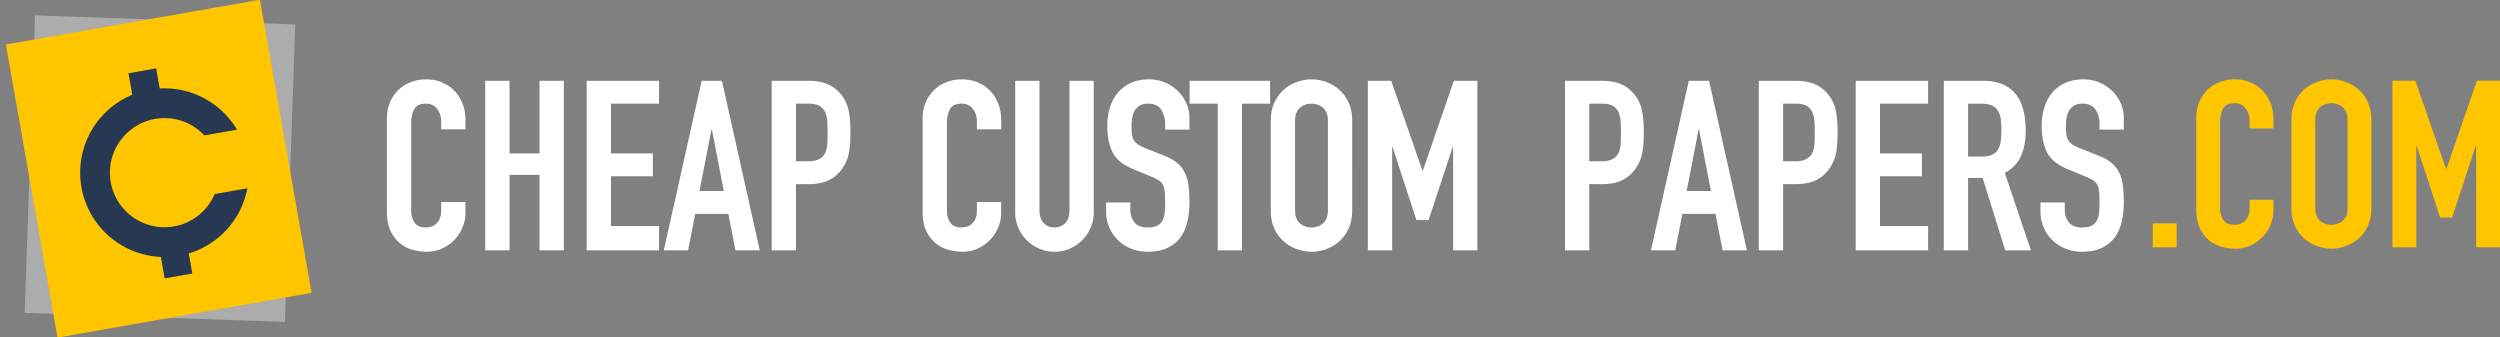 <svg xmlns="http://www.w3.org/2000/svg" width="252" height="34" viewBox="0 0 252 34"><rect x="0" y="0" width="252" height="34" fill="#808080" stroke="none"/><g fill="none" fill-rule="evenodd"><path fill="#FFF" d="M46.92 21.416c0 .528-.1 1.032-.3 1.512-.2.48-.476.9-.828 1.26s-.764.648-1.236.864c-.472.216-.98.324-1.524.324a5.48 5.48 0 0 1-1.416-.192 3.436 3.436 0 0 1-1.296-.66c-.384-.312-.7-.724-.948-1.236S39 22.128 39 21.344v-9.408c0-.56.096-1.08.288-1.56A3.671 3.671 0 0 1 41.364 8.3c.488-.2 1.028-.3 1.62-.3.56 0 1.08.1 1.56.3.48.2.896.48 1.248.84s.628.792.828 1.296c.2.504.3 1.052.3 1.644v.96h-2.448v-.816c0-.48-.136-.896-.408-1.248-.272-.352-.64-.528-1.104-.528-.608 0-1.012.188-1.212.564-.2.376-.3.852-.3 1.428v8.736c0 .496.108.912.324 1.248.216.336.604.504 1.164.504.16 0 .332-.028.516-.084.184-.056.352-.148.504-.276a1.39 1.39 0 0 0 .372-.528c.096-.224.144-.504.144-.84v-.84h2.448v1.056zm1.992-13.272h2.448v7.32h3.024v-7.32h2.448v17.088h-2.448v-7.608H51.36v7.608h-2.448V8.144zm10.224 0h7.296v2.304h-4.848v5.016h4.224v2.304h-4.224v5.016h4.848v2.448h-7.296V8.144zm12.624 4.92h-.048l-1.2 6.192h2.448l-1.2-6.192zm-1.032-4.92h2.04l3.816 17.088h-2.448l-.72-3.672H70.08l-.72 3.672h-2.448l3.816-17.088zm7.056 0h3.672c.672 0 1.264.088 1.776.264.512.176.976.488 1.392.936.416.448.704.972.864 1.572.16.6.24 1.412.24 2.436 0 .752-.044 1.396-.132 1.932a4.067 4.067 0 0 1-.564 1.5c-.336.56-.784.996-1.344 1.308-.56.312-1.296.468-2.208.468h-1.248v6.672h-2.448V8.144zm2.448 8.112h1.176c.496 0 .88-.072 1.152-.216.272-.144.472-.34.6-.588a2.29 2.29 0 0 0 .228-.9c.024-.352.036-.744.036-1.176 0-.4-.012-.78-.036-1.14a2.685 2.685 0 0 0-.216-.936 1.373 1.373 0 0 0-.564-.624c-.256-.152-.624-.228-1.104-.228h-1.272v5.808zm77.52-8.112h3.672c.672 0 1.264.088 1.776.264.512.176.976.488 1.392.936.416.448.704.972.864 1.572.16.6.24 1.412.24 2.436 0 .752-.044 1.396-.132 1.932a4.067 4.067 0 0 1-.564 1.5c-.336.56-.784.996-1.344 1.308-.56.312-1.296.468-2.208.468H160.2v6.672h-2.448V8.144zm2.448 8.112h1.176c.496 0 .88-.072 1.152-.216.272-.144.472-.34.6-.588a2.29 2.29 0 0 0 .228-.9c.024-.352.036-.744.036-1.176 0-.4-.012-.78-.036-1.14a2.685 2.685 0 0 0-.216-.936 1.373 1.373 0 0 0-.564-.624c-.256-.152-.624-.228-1.104-.228H160.2v5.808zm11.064-3.192h-.048l-1.2 6.192h2.448l-1.2-6.192zm-1.032-4.92h2.04l3.816 17.088h-2.448l-.72-3.672h-3.336l-.72 3.672h-2.448l3.816-17.088zm7.056 0h3.672c.672 0 1.264.088 1.776.264.512.176.976.488 1.392.936.416.448.704.972.864 1.572.16.6.24 1.412.24 2.436 0 .752-.044 1.396-.132 1.932a4.067 4.067 0 0 1-.564 1.5c-.336.56-.784.996-1.344 1.308-.56.312-1.296.468-2.208.468h-1.248v6.672h-2.448V8.144zm2.448 8.112h1.176c.496 0 .88-.072 1.152-.216.272-.144.472-.34.6-.588a2.29 2.29 0 0 0 .228-.9c.024-.352.036-.744.036-1.176 0-.4-.012-.78-.036-1.14a2.685 2.685 0 0 0-.216-.936 1.373 1.373 0 0 0-.564-.624c-.256-.152-.624-.228-1.104-.228h-1.272v5.808zm7.32-8.112h7.296v2.304h-4.848v5.016h4.224v2.304h-4.224v5.016h4.848v2.448h-7.296V8.144zm11.328 7.632h1.392c.432 0 .776-.06 1.032-.18s.452-.292.588-.516c.136-.224.228-.5.276-.828.048-.328.072-.708.072-1.14 0-.432-.024-.812-.072-1.14a2.056 2.056 0 0 0-.3-.84 1.356 1.356 0 0 0-.636-.516c-.272-.112-.632-.168-1.08-.168h-1.272v5.328zm-2.448-7.632h3.936c2.88 0 4.32 1.672 4.32 5.016 0 .992-.156 1.844-.468 2.556-.312.712-.86 1.284-1.644 1.716l2.64 7.8h-2.592l-2.28-7.296h-1.464v7.296h-2.448V8.144zm18.144 4.92h-2.448v-.552c0-.56-.132-1.044-.396-1.452-.264-.408-.708-.612-1.332-.612-.336 0-.612.064-.828.192a1.416 1.416 0 0 0-.504.492c-.12.2-.204.432-.252.696-.048.264-.072.54-.072.828 0 .336.012.62.036.852.024.232.084.432.18.6.096.168.236.316.42.444s.436.256.756.384l1.872.744c.544.208.984.452 1.32.732.336.28.596.608.78.984.184.376.308.808.372 1.296s.096 1.044.096 1.668c0 .72-.072 1.388-.216 2.004-.144.616-.38 1.144-.708 1.584-.328.44-.764.788-1.308 1.044s-1.208.384-1.992.384a4.358 4.358 0 0 1-1.656-.312 4.035 4.035 0 0 1-1.32-.852 4.02 4.02 0 0 1-1.2-2.892v-.912h2.448v.768a2 2 0 0 0 .396 1.212c.264.36.708.54 1.332.54.416 0 .74-.06.972-.18.232-.12.408-.288.528-.504.12-.216.196-.484.228-.804.032-.32.048-.672.048-1.056 0-.448-.016-.816-.048-1.104-.032-.288-.1-.52-.204-.696a1.24 1.24 0 0 0-.432-.432 5.69 5.69 0 0 0-.732-.36l-1.752-.72c-1.056-.432-1.764-1.004-2.124-1.716-.36-.712-.54-1.604-.54-2.676 0-.64.088-1.248.264-1.824a4.256 4.256 0 0 1 .78-1.488 3.72 3.72 0 0 1 1.308-.996C208.68 8.124 209.296 8 210 8c.608 0 1.164.112 1.668.336.504.224.936.52 1.296.888s.636.78.828 1.236c.192.456.288.924.288 1.404v1.2z"/><path fill="#FFC600" d="M217 22.519h2.404v2.404H217v-2.404zm12.162-1.344c0 .519-.099 1.014-.295 1.485a3.892 3.892 0 0 1-.813 1.237 4.02 4.02 0 0 1-1.214.849 3.553 3.553 0 0 1-1.497.318c-.455 0-.919-.063-1.39-.189a3.375 3.375 0 0 1-1.273-.648c-.377-.306-.687-.71-.93-1.214-.244-.502-.366-1.139-.366-1.909v-9.239c0-.55.094-1.06.283-1.532a3.606 3.606 0 0 1 2.038-2.038A4.157 4.157 0 0 1 225.296 8c.55 0 1.06.098 1.532.295.472.196.88.471 1.226.825.346.353.617.777.813 1.272.196.495.295 1.033.295 1.615v.942h-2.404v-.8c0-.472-.134-.88-.401-1.226s-.629-.519-1.084-.519c-.597 0-.994.185-1.19.554-.197.37-.295.837-.295 1.402v8.58c0 .486.106.895.318 1.225.212.33.593.495 1.143.495.157 0 .326-.028.507-.083a1.39 1.39 0 0 0 .495-.27c.15-.126.27-.3.365-.52.094-.22.142-.494.142-.824v-.825h2.404v1.037zm1.814-9.074c0-.676.118-1.273.354-1.791a3.75 3.75 0 0 1 .93-1.285 4.013 4.013 0 0 1 1.297-.766c.48-.173.963-.259 1.45-.259a4.225 4.225 0 0 1 2.746 1.025c.384.338.695.766.93 1.285.236.518.354 1.115.354 1.791v8.862c0 .691-.118 1.292-.353 1.803a3.79 3.79 0 0 1-.931 1.273 4.013 4.013 0 0 1-1.297.766 4.24 4.24 0 0 1-1.45.259 4.22 4.22 0 0 1-1.449-.26 4.013 4.013 0 0 1-1.296-.765 3.764 3.764 0 0 1-.931-1.273c-.236-.51-.354-1.112-.354-1.803v-8.862zm2.404 8.862c0 .581.162 1.01.484 1.284.322.275.703.413 1.143.413.44 0 .82-.138 1.143-.413.322-.274.483-.703.483-1.284v-8.862c0-.581-.161-1.01-.483-1.285a1.704 1.704 0 0 0-1.143-.412c-.44 0-.821.138-1.143.412-.322.275-.484.704-.484 1.285v8.862zm7.778-12.822h2.31l3.088 8.886h.047l3.064-8.886H252v16.782h-2.404V14.717h-.047l-2.38 7.212h-1.203l-2.357-7.212h-.047v10.206h-2.404V8.14z"/><path fill="#FFF" d="M100.92 21.416c0 .528-.1 1.032-.3 1.512-.2.48-.476.9-.828 1.26s-.764.648-1.236.864c-.472.216-.98.324-1.524.324a5.48 5.48 0 0 1-1.416-.192 3.436 3.436 0 0 1-1.296-.66c-.384-.312-.7-.724-.948-1.236S93 22.128 93 21.344v-9.408c0-.56.096-1.08.288-1.56A3.671 3.671 0 0 1 95.364 8.3c.488-.2 1.028-.3 1.62-.3.56 0 1.08.1 1.56.3.48.2.896.48 1.248.84s.628.792.828 1.296c.2.504.3 1.052.3 1.644v.96h-2.448v-.816c0-.48-.136-.896-.408-1.248-.272-.352-.64-.528-1.104-.528-.608 0-1.012.188-1.212.564-.2.376-.3.852-.3 1.428v8.736c0 .496.108.912.324 1.248.216.336.604.504 1.164.504.16 0 .332-.028.516-.084.184-.056.352-.148.504-.276a1.39 1.39 0 0 0 .372-.528c.096-.224.144-.504.144-.84v-.84h2.448v1.056zm9.331-.024c0 .56-.104 1.08-.312 1.56-.208.48-.492.9-.852 1.26s-.78.644-1.26.852c-.48.208-.992.312-1.536.312a3.821 3.821 0 0 1-1.536-.312c-.48-.208-.9-.492-1.26-.852s-.644-.78-.852-1.26a3.88 3.88 0 0 1-.312-1.56V8.144h2.448v13.008c0 .608.144 1.056.432 1.344.288.288.648.432 1.08.432.432 0 .792-.144 1.08-.432.288-.288.432-.736.432-1.344V8.144h2.448v13.248zm9.644-8.328h-2.448v-.552c0-.56-.132-1.044-.396-1.452-.264-.408-.708-.612-1.332-.612-.336 0-.612.064-.828.192a1.416 1.416 0 0 0-.504.492c-.12.2-.204.432-.252.696-.048.264-.072.54-.072.828 0 .336.012.62.036.852.024.232.084.432.18.6.096.168.236.316.42.444s.436.256.756.384l1.872.744c.544.208.984.452 1.32.732.336.28.596.608.78.984.184.376.308.808.372 1.296s.096 1.044.096 1.668c0 .72-.072 1.388-.216 2.004-.144.616-.38 1.144-.708 1.584-.328.44-.764.788-1.308 1.044s-1.208.384-1.992.384a4.358 4.358 0 0 1-1.656-.312 4.035 4.035 0 0 1-1.32-.852 4.02 4.02 0 0 1-1.2-2.892v-.912h2.448v.768a2 2 0 0 0 .396 1.212c.264.36.708.54 1.332.54.416 0 .74-.06.972-.18.232-.12.408-.288.528-.504.12-.216.196-.484.228-.804.032-.32.048-.672.048-1.056 0-.448-.016-.816-.048-1.104-.032-.288-.1-.52-.204-.696a1.24 1.24 0 0 0-.432-.432 5.69 5.69 0 0 0-.732-.36l-1.752-.72c-1.056-.432-1.764-1.004-2.124-1.716-.36-.712-.54-1.604-.54-2.676 0-.64.088-1.248.264-1.824a4.256 4.256 0 0 1 .78-1.488 3.72 3.72 0 0 1 1.308-.996c.528-.248 1.144-.372 1.848-.372.608 0 1.164.112 1.668.336.504.224.936.52 1.296.888s.636.78.828 1.236c.192.456.288.924.288 1.404v1.2zm2.851-2.616h-2.832V8.144h8.112v2.304h-2.832v14.784h-2.448V10.448zm5.347 1.728c0-.688.12-1.296.36-1.824s.556-.964.948-1.308a4.086 4.086 0 0 1 1.32-.78c.488-.176.98-.264 1.476-.264s.988.088 1.476.264c.488.176.928.436 1.32.78.392.344.708.78.948 1.308s.36 1.136.36 1.824V21.2c0 .704-.12 1.316-.36 1.836s-.556.952-.948 1.296a4.086 4.086 0 0 1-1.32.78c-.488.176-.98.264-1.476.264s-.988-.088-1.476-.264a4.086 4.086 0 0 1-1.32-.78 3.833 3.833 0 0 1-.948-1.296c-.24-.52-.36-1.132-.36-1.836v-9.024zm2.448 9.024c0 .592.164 1.028.492 1.308.328.28.716.42 1.164.42.448 0 .836-.14 1.164-.42.328-.28.492-.716.492-1.308v-9.024c0-.592-.164-1.028-.492-1.308a1.735 1.735 0 0 0-1.164-.42c-.448 0-.836.14-1.164.42-.328.28-.492.716-.492 1.308V21.2zm7.34-13.056h2.352l3.144 9.048h.048l3.12-9.048h2.376v17.088h-2.448V14.84h-.048L144 22.184h-1.224l-2.4-7.344h-.048v10.392h-2.448V8.144z"/><path fill="#FFF" d="M3.531 1.551l26.234.916L28.72 32.45l-26.234-.916z" opacity=".35"/><path fill="#FFC600" d="M.593 4.485L26.198-.03l5.21 29.545L5.801 34.03z"/><path d="M12.95 7.383l2.79-.492.487 2.758-2.79.492zm3.161 17.924l2.79-.492.486 2.757-2.79.492z" fill="#273952"/><path fill="#273952" d="M23.893 13.07a8.5 8.5 0 1 0 1.042 5.909l-3.294.58a5.5 5.5 0 1 1-1.042-5.909l3.294-.58z"/></g></svg>